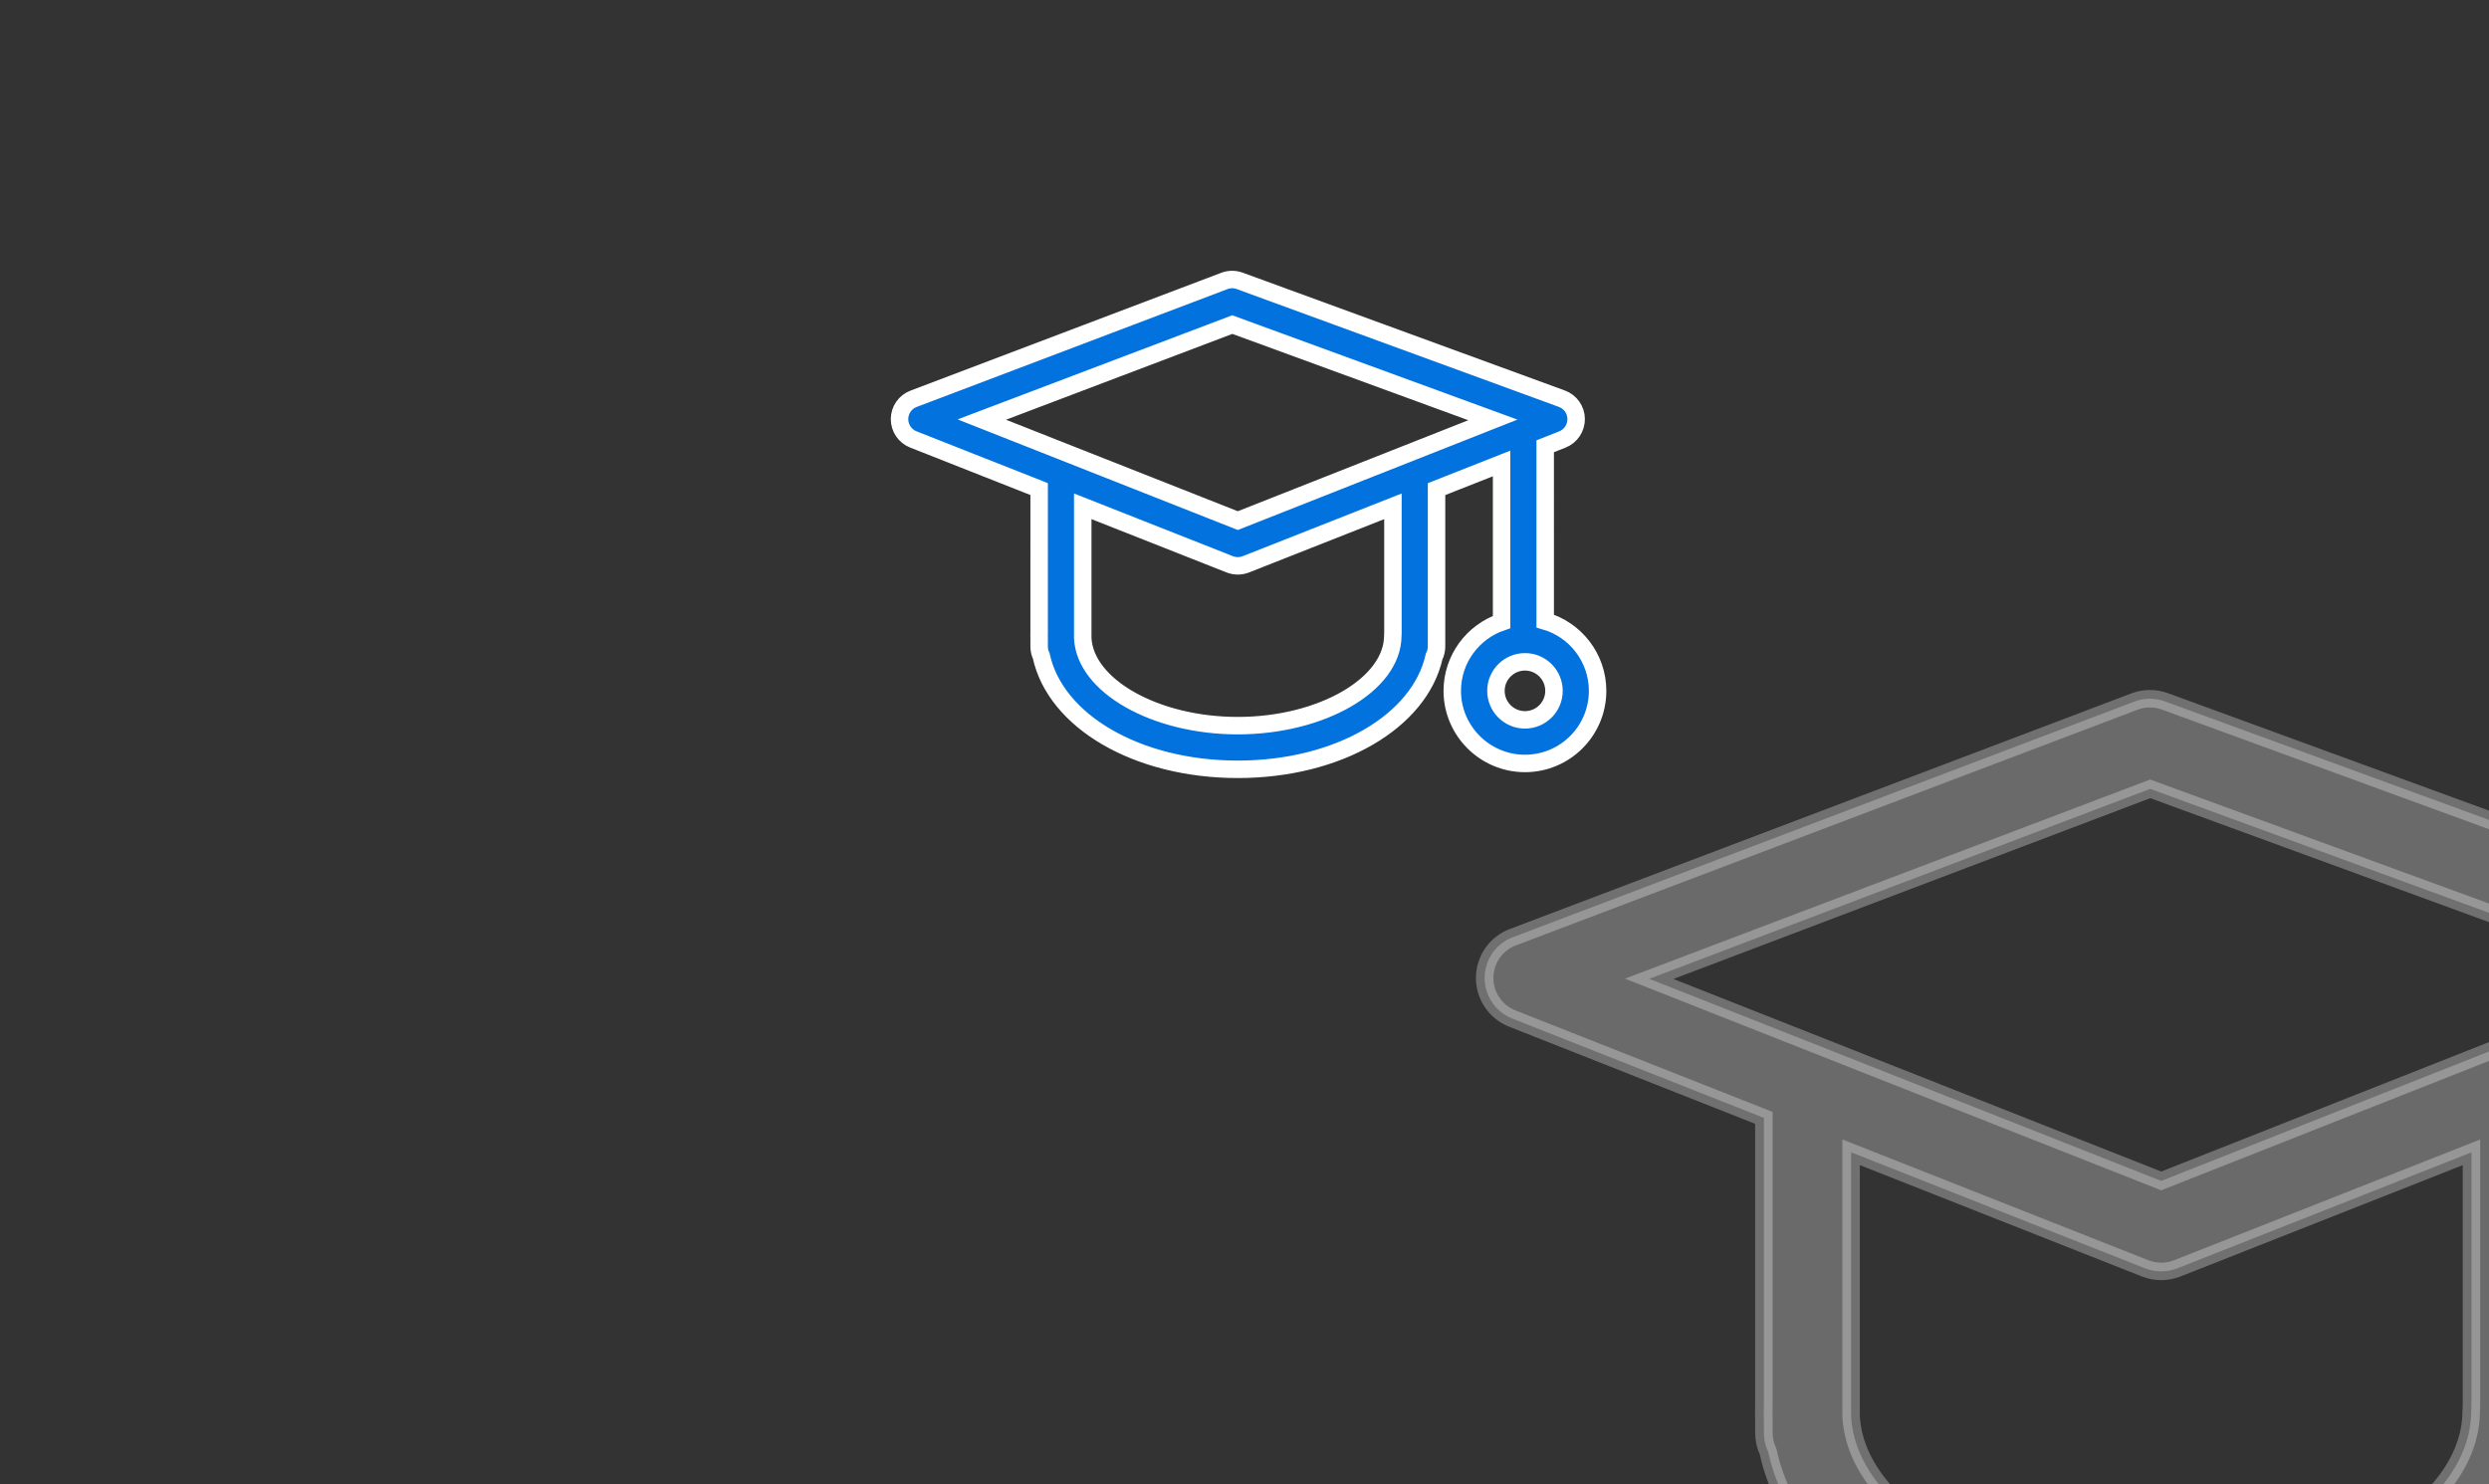 <?xml version="1.0" encoding="UTF-8"?>
<svg width="285px" height="170px" viewBox="0 0 285 170" version="1.1" xmlns="http://www.w3.org/2000/svg" xmlns:xlink="http://www.w3.org/1999/xlink">
    <rect x="0" y="0" width="285" height="170" fill="#333333" stroke="none"/>
    <title>xuexiao-hover</title>
    <g id="页面-1" stroke="none" stroke-width="1" fill="none" fill-rule="evenodd">
        <g id="体温预警-场景" transform="translate(-1421, -1030)">
            <g id="xuexiao" transform="translate(1421, 1030)">
                <g id="xuexiao1备份" transform="translate(103, 32)">
                    <path d="M38.946,0.168 L75.838,13.665 C76.812,14.026 77.467,14.942 77.475,15.982 C77.484,17.021 76.861,17.955 75.896,18.339 L73.931,19.114 L73.932,39.132 C77.392,40.138 79.931,43.341 79.931,47.128 C79.931,51.72 76.207,55.444 71.615,55.444 C67.031,55.444 63.29,51.711 63.29,47.128 C63.29,43.478 65.656,40.363 68.939,39.244 L68.938,21.084 L61.489,24.022 L61.489,42.052 C61.489,42.467 61.389,42.858 61.213,43.201 C59.564,50.605 50.282,56.115 38.734,56.115 C27.151,56.115 17.847,50.579 16.228,43.135 C16.073,42.809 15.986,42.445 15.986,42.061 L15.986,41.218 C15.98,41.082 15.978,40.945 15.978,40.808 C15.978,40.743 15.98,40.678 15.985,40.614 L15.986,24.018 L1.58,18.331 C0.622,17.955 -0.008,17.021 -8.00248776e-05,15.99 C0.008,14.958 0.647,14.034 1.613,13.674 L37.203,0.176 C37.76,-0.037 38.382,-0.037 38.946,0.168 Z M20.979,25.99 L20.978,41.096 C21.251,46.559 29.265,51.114 38.725,51.114 C48.352,51.114 56.48,46.391 56.48,40.808 C56.48,40.712 56.485,40.618 56.496,40.525 L56.496,25.992 L39.65,32.639 C39.358,32.753 39.047,32.811 38.734,32.811 C38.423,32.811 38.111,32.754 37.817,32.639 L20.979,25.99 Z M71.615,43.804 C69.781,43.804 68.291,45.294 68.291,47.128 C68.291,48.961 69.781,50.451 71.615,50.451 C73.448,50.451 74.938,48.961 74.938,47.128 C74.938,45.294 73.448,43.804 71.615,43.804 Z M38.103,5.177 L9.421,16.056 L38.734,27.63 L67.939,16.096 L38.103,5.177 Z" id="形状结合" stroke="#FFFFFF" stroke-width="2" fill="#0272DF"></path>
                    <g id="编组"></g>
                </g>
                <g id="xuexiao1" transform="translate(166, 80)">
                    <path d="M81.893,0.335 L155.676,27.331 C157.625,28.051 158.934,29.885 158.951,31.964 C158.967,34.042 157.723,35.909 155.791,36.679 L151.862,38.228 L151.862,78.263 C158.784,80.276 163.862,86.681 163.862,94.255 C163.862,103.439 156.413,110.887 147.229,110.887 C138.062,110.887 130.58,103.423 130.58,94.255 C130.58,86.956 135.312,80.726 141.876,78.489 L141.876,42.168 L126.978,48.045 L126.978,84.105 C126.978,84.937 126.777,85.72 126.422,86.409 C123.121,101.214 104.559,112.23 81.467,112.23 C58.298,112.23 39.69,101.155 36.455,86.265 C36.145,85.615 35.972,84.888 35.972,84.121 L35.97,82.415 C35.961,82.15 35.956,81.884 35.956,81.617 C35.956,81.482 35.961,81.348 35.972,81.215 L35.972,48.038 L7.16,36.662 C5.244,35.909 3.984,34.042 4,31.98 C4.016,29.917 5.293,28.068 7.225,27.347 L78.406,0.352 C79.519,-0.074 80.763,-0.074 81.893,0.335 Z M45.959,51.981 L45.958,82.219 C46.528,93.134 62.545,102.227 81.451,102.227 C100.703,102.227 116.959,92.782 116.959,81.617 C116.959,81.425 116.97,81.235 116.991,81.049 L116.992,51.985 L83.301,65.278 C82.716,65.506 82.094,65.622 81.467,65.622 C80.845,65.622 80.223,65.508 79.634,65.278 L45.959,51.981 Z M147.229,87.608 C143.562,87.608 140.583,90.588 140.583,94.255 C140.583,97.922 143.562,100.902 147.229,100.902 C150.896,100.902 153.876,97.922 153.876,94.255 C153.876,90.588 150.896,87.608 147.229,87.608 Z M80.207,10.354 L22.843,32.111 L81.467,55.259 L139.878,32.193 L80.207,10.354 Z" id="形状结合" stroke="#FFFFFF" stroke-width="2" fill="#ECECEC" opacity="0.298"></path>
                    <g id="编组"></g>
                </g>
            </g>
        </g>
    </g>
</svg>